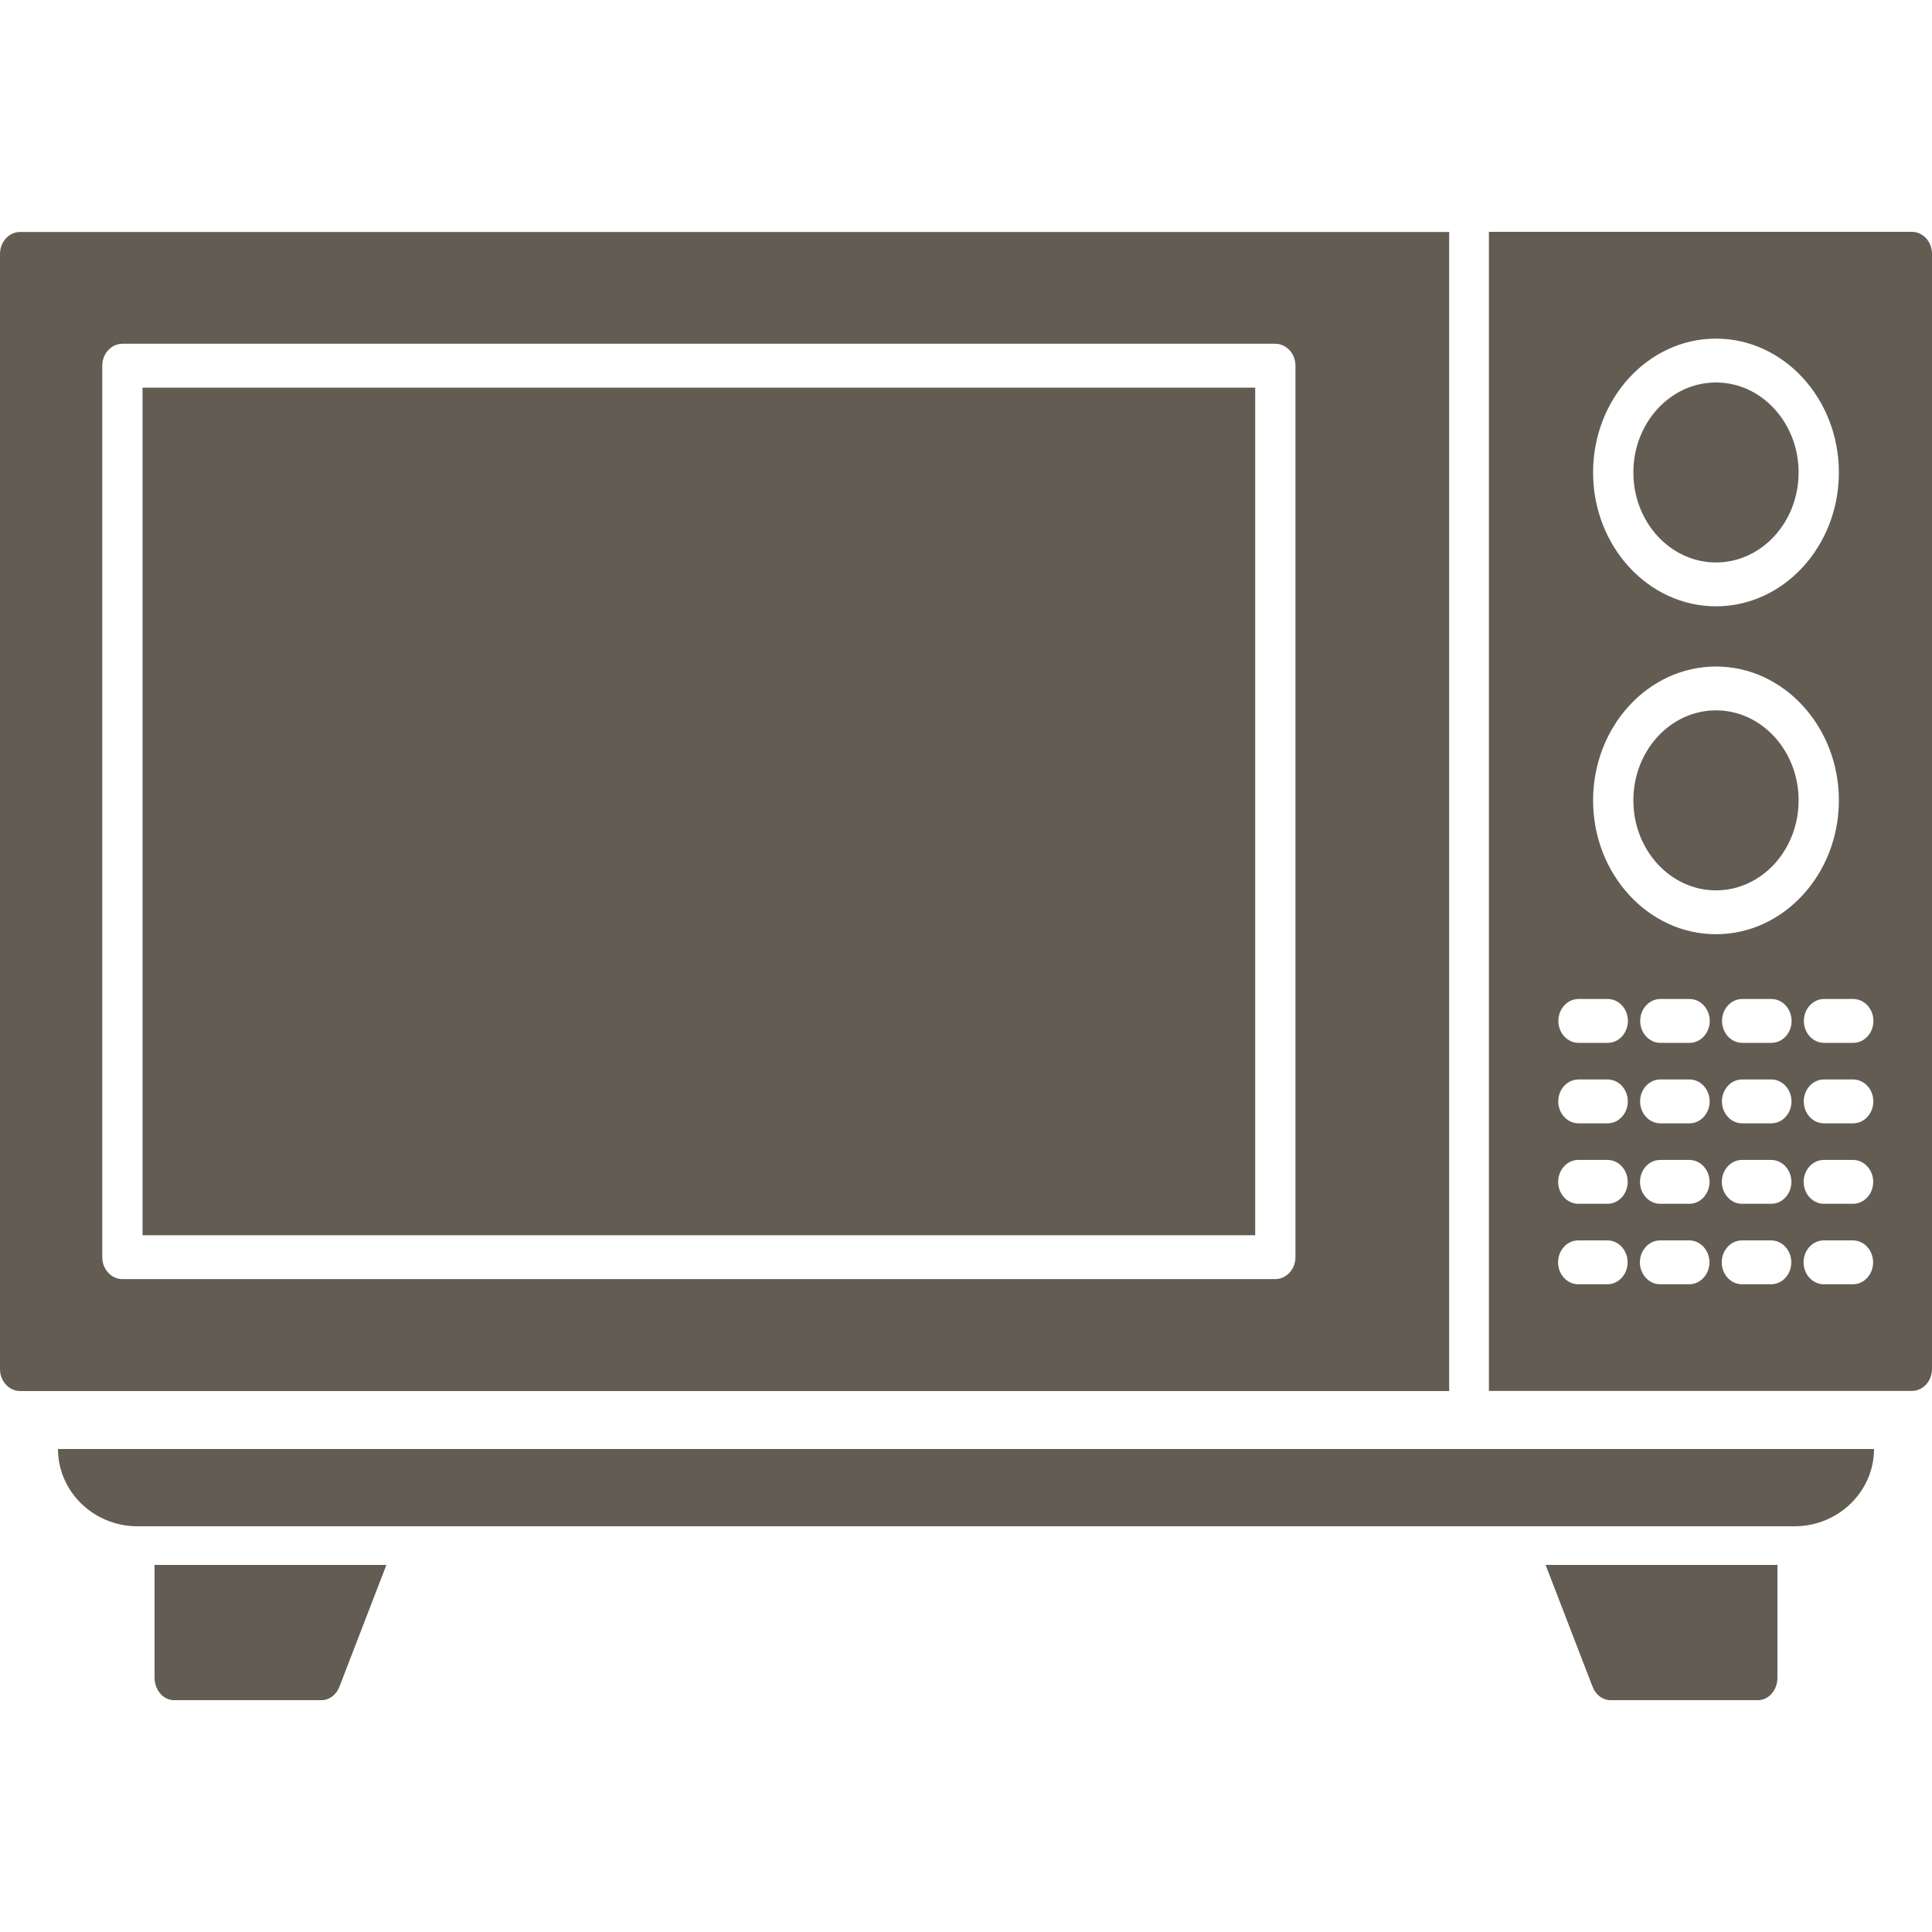 <?xml version="1.0" encoding="UTF-8"?> <svg xmlns="http://www.w3.org/2000/svg" width="100" height="100" viewBox="0 0 100 100" fill="none"><path fill-rule="evenodd" clip-rule="evenodd" d="M98.958 71.994H77.066V12H98.958C99.531 12 100 12.511 100 13.135V70.858C100 71.482 99.531 71.994 98.958 71.994ZM66.005 66.206H6.335C5.762 66.206 5.293 65.695 5.293 65.071V18.928C5.293 18.304 5.762 17.793 6.335 17.793H66.01C66.583 17.793 67.052 18.304 67.052 18.928V65.071C67.052 65.695 66.583 66.206 66.01 66.206H66.005ZM7.377 63.936H64.969V20.064H7.377V63.936ZM95.91 66.473H94.394C93.821 66.473 93.352 65.962 93.352 65.338C93.352 64.714 93.821 64.203 94.394 64.203H95.91C96.484 64.203 96.952 64.714 96.952 65.338C96.952 65.962 96.484 66.473 95.91 66.473ZM91.675 66.473H90.159C89.585 66.473 89.117 65.962 89.117 65.338C89.117 64.714 89.585 64.203 90.159 64.203H91.675C92.248 64.203 92.717 64.714 92.717 65.338C92.717 65.962 92.253 66.473 91.675 66.473ZM87.439 66.473H85.923C85.35 66.473 84.881 65.962 84.881 65.338C84.881 64.714 85.35 64.203 85.923 64.203H87.439C88.012 64.203 88.481 64.714 88.481 65.338C88.481 65.962 88.012 66.473 87.439 66.473ZM83.203 66.473H81.687C81.114 66.473 80.645 65.962 80.645 65.338C80.645 64.714 81.114 64.203 81.687 64.203H83.203C83.776 64.203 84.245 64.714 84.245 65.338C84.245 65.962 83.776 66.473 83.203 66.473ZM95.915 62.308H94.399C93.826 62.308 93.357 61.797 93.357 61.173C93.357 60.549 93.826 60.038 94.399 60.038H95.915C96.489 60.038 96.957 60.549 96.957 61.173C96.957 61.797 96.489 62.308 95.915 62.308ZM91.68 62.308H90.164C89.591 62.308 89.122 61.797 89.122 61.173C89.122 60.549 89.591 60.038 90.164 60.038H91.68C92.253 60.038 92.722 60.549 92.722 61.173C92.722 61.797 92.258 62.308 91.68 62.308ZM87.444 62.308H85.928C85.355 62.308 84.886 61.797 84.886 61.173C84.886 60.549 85.355 60.038 85.928 60.038H87.444C88.017 60.038 88.486 60.549 88.486 61.173C88.486 61.797 88.017 62.308 87.444 62.308ZM83.208 62.308H81.692C81.119 62.308 80.65 61.797 80.65 61.173C80.65 60.549 81.119 60.038 81.692 60.038H83.208C83.781 60.038 84.25 60.549 84.25 61.173C84.25 61.797 83.781 62.308 83.208 62.308ZM95.921 58.143H94.404C93.831 58.143 93.362 57.632 93.362 57.008C93.362 56.384 93.831 55.873 94.404 55.873H95.921C96.494 55.873 96.963 56.384 96.963 57.008C96.963 57.632 96.494 58.143 95.921 58.143ZM91.685 58.143H90.169C89.596 58.143 89.127 57.632 89.127 57.008C89.127 56.384 89.596 55.873 90.169 55.873H91.685C92.258 55.873 92.727 56.384 92.727 57.008C92.727 57.632 92.263 58.143 91.685 58.143ZM87.449 58.143H85.933C85.36 58.143 84.891 57.632 84.891 57.008C84.891 56.384 85.36 55.873 85.933 55.873H87.449C88.022 55.873 88.491 56.384 88.491 57.008C88.491 57.632 88.022 58.143 87.449 58.143ZM83.213 58.143H81.697C81.124 58.143 80.655 57.632 80.655 57.008C80.655 56.384 81.124 55.873 81.697 55.873H83.213C83.786 55.873 84.255 56.384 84.255 57.008C84.255 57.632 83.786 58.143 83.213 58.143ZM95.926 53.978H94.409C93.836 53.978 93.368 53.467 93.368 52.843C93.368 52.219 93.836 51.708 94.409 51.708H95.926C96.499 51.708 96.968 52.219 96.968 52.843C96.968 53.467 96.499 53.978 95.926 53.978ZM91.69 53.978H90.174C89.601 53.978 89.132 53.467 89.132 52.843C89.132 52.219 89.601 51.708 90.174 51.708H91.69C92.263 51.708 92.732 52.219 92.732 52.843C92.732 53.467 92.268 53.978 91.69 53.978ZM87.454 53.978H85.938C85.365 53.978 84.896 53.467 84.896 52.843C84.896 52.219 85.365 51.708 85.938 51.708H87.454C88.027 51.708 88.496 52.219 88.496 52.843C88.496 53.467 88.027 53.978 87.454 53.978ZM83.218 53.978H81.702C81.129 53.978 80.66 53.467 80.66 52.843C80.66 52.219 81.129 51.708 81.702 51.708H83.218C83.791 51.708 84.26 52.219 84.26 52.843C84.26 53.467 83.791 53.978 83.218 53.978ZM88.819 48.355C85.313 48.355 82.458 45.245 82.458 41.427C82.458 37.608 85.313 34.499 88.819 34.499C92.325 34.499 95.18 37.608 95.18 41.427C95.18 45.245 92.325 48.355 88.819 48.355ZM88.819 36.768C86.459 36.768 84.542 38.856 84.542 41.427C84.542 43.997 86.459 46.085 88.819 46.085C91.179 46.085 93.096 43.997 93.096 41.427C93.096 38.856 91.179 36.768 88.819 36.768ZM88.819 31.383C85.313 31.383 82.458 28.274 82.458 24.455C82.458 20.636 85.313 17.527 88.819 17.527C92.325 17.527 95.18 20.636 95.18 24.455C95.18 28.274 92.325 31.383 88.819 31.383ZM88.819 19.797C86.459 19.797 84.542 21.885 84.542 24.455C84.542 27.025 86.459 29.113 88.819 29.113C91.179 29.113 93.096 27.025 93.096 24.455C93.096 21.885 91.179 19.797 88.819 19.797ZM75.008 72H1.042C0.469 72 0 71.489 0 70.865V13.142C0 12.518 0.469 12.007 1.042 12.007H75.008V72Z" fill="#635C53"></path><path fill-rule="evenodd" clip-rule="evenodd" d="M92.884 79H7.111C4.849 79 3.005 77.206 3 75H97C96.995 77.206 95.151 79 92.884 79Z" fill="#635C53"></path><path fill-rule="evenodd" clip-rule="evenodd" d="M16.643 88H9.01C8.454 88 8 87.477 8 86.837V81H20L17.567 87.308C17.405 87.727 17.041 88 16.643 88Z" fill="#635C53"></path><path fill-rule="evenodd" clip-rule="evenodd" d="M90.99 88H83.357C82.958 88 82.595 87.727 82.433 87.308L80 81H92V86.837C92 87.477 91.551 88 90.99 88Z" fill="#635C53"></path></svg> 